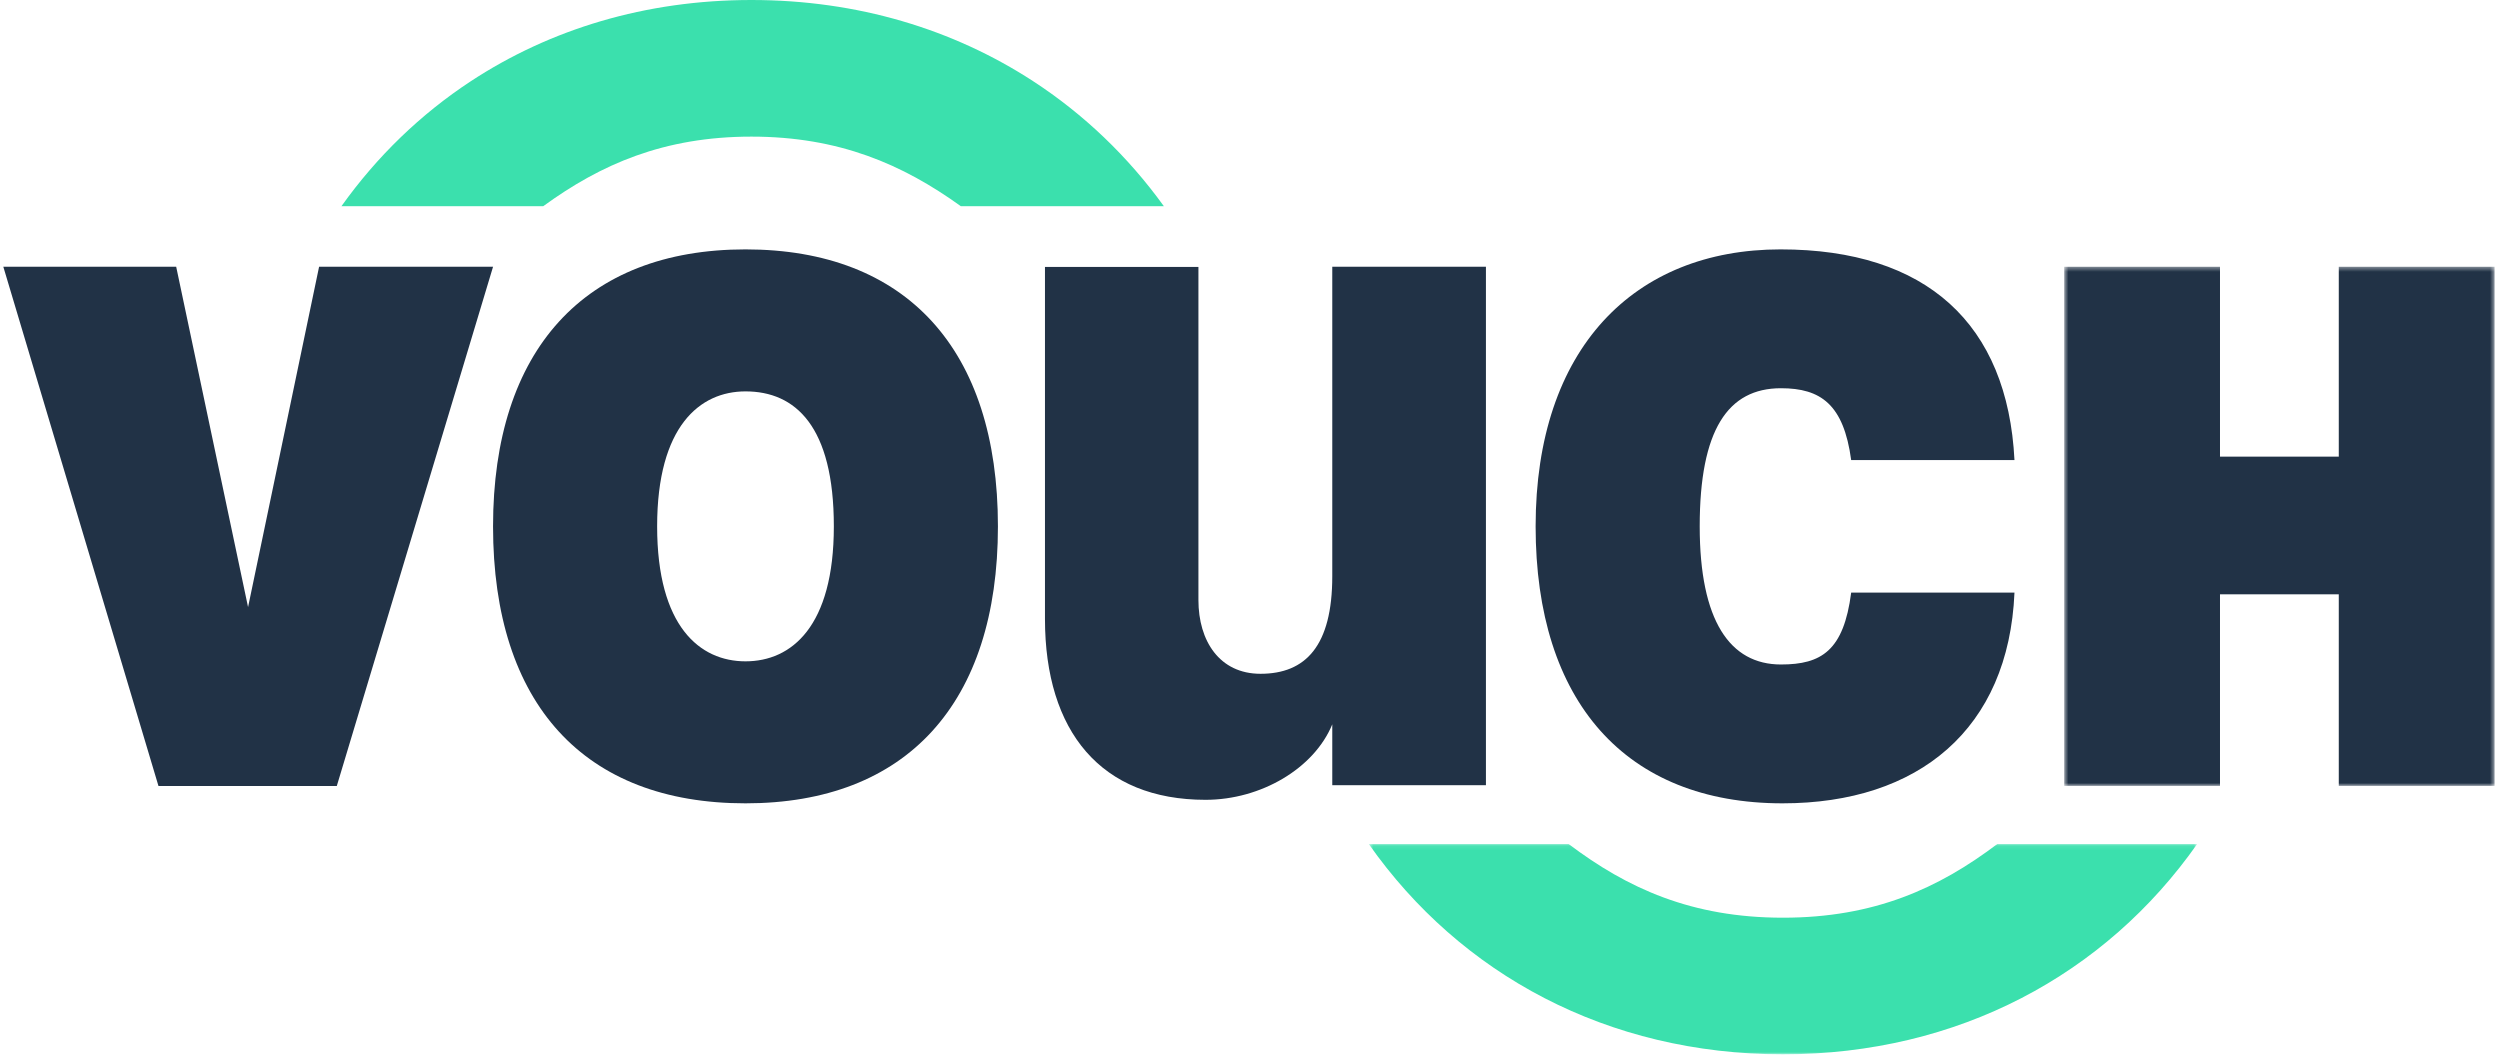 <?xml version="1.0" encoding="UTF-8"?>
<svg xmlns="http://www.w3.org/2000/svg" xmlns:xlink="http://www.w3.org/1999/xlink" width="300px" height="127px" viewBox="0 0 556 236" version="1.1">
  <title>vouch-logo-v2-lighter-blue</title>
  <defs>
    <polygon id="path-1" points="0.56 0.378 96.531 0.378 96.531 116.159 0.56 116.159"></polygon>
    <polygon id="path-3" points="0.482 0.095 185.212 0.095 185.212 47 0.482 47"></polygon>
  </defs>
  <g id="vouch-logo-v2-lighter-blue" stroke="none" stroke-width="1" fill="none" fill-rule="evenodd">
    <g id="Group-17">
      <path d="M185.2,117.374 C185.2,95.033 176.632,87.276 165.498,87.276 C155.335,87.276 145.796,95.033 145.796,117.374 C145.796,139.713 155.335,147.472 165.498,147.472 C175.768,147.472 185.2,139.713 185.2,117.374 M109.205,117.374 C109.205,78.039 129.612,55.611 165.498,55.611 C201.385,55.611 221.79,77.911 221.79,117.374 C221.79,156.891 201.385,179.137 165.498,179.137 C129.612,179.137 109.205,157.095 109.205,117.374" id="Fill-1" fill="#213246"></path>
      <path d="M341.691,117.374 C341.691,77.666 363.686,55.611 396.31,55.611 C428.856,55.611 446.932,72.218 448.472,102.598 L412.058,102.598 C410.388,90.159 405.254,86.572 396.401,86.572 C384.561,86.572 378.282,95.854 378.282,117.374 C378.282,138.447 385.027,148.176 396.401,148.176 C405.425,148.176 410.388,145.092 412.058,132.15 L448.472,132.15 C447.172,162.569 427.097,179.137 396.753,179.137 C361.778,179.137 341.691,156.479 341.691,117.374" id="Fill-3" fill="#213246"></path>
      <g id="Group-7" transform="translate(459, 59.106)">
        <mask id="mask-2" fill="white">
          <use xlink:href="#path-1"></use>
        </mask>
        <g id="Clip-6"></g>
        <polygon id="Fill-5" fill="#213246" mask="url(#mask-2)" points="0.56 0.378 35.301 0.378 35.301 42.72 61.79 42.72 61.79 0.378 96.531 0.378 96.531 116.159 61.79 116.159 61.79 73.421 35.301 73.421 35.301 116.159 0.56 116.159"></polygon>
      </g>
      <path d="M232.28,59.525 L266.499,59.525 L266.499,133.815 C266.499,142.94 271.213,150.25 280.341,150.25 C290.381,150.25 296.346,144.066 296.346,128.494 L296.346,59.483 L330.611,59.483 L330.611,175.1 L296.346,175.1 L296.346,161.521 C292.299,171.374 280.412,178.353 268.088,178.353 C244.815,178.353 232.28,163.177 232.28,138.002 L232.28,59.525 Z" id="Fill-8" fill="#213246"></path>
      <polygon id="Fill-10" fill="#213246" points="70.414 59.484 54.576 135.38 38.548 59.484 0 59.484 34.596 175.265 74.363 175.265 109.207 59.484"></polygon>
      <g id="Group-14" transform="translate(304, 188.106)">
        <mask id="mask-4" fill="white">
          <use xlink:href="#path-3"></use>
        </mask>
        <g id="Clip-13"></g>
        <path d="M92.847,16.534 C72.502,16.534 58.148,9.999 45.044,0.095 L0.482,0.095 C20.912,29.186 53.72,47 92.847,47 C131.974,47 164.782,29.186 185.212,0.095 L140.648,0.095 C127.546,9.999 113.192,16.534 92.847,16.534" id="Fill-12" fill="#3BE0AD" mask="url(#mask-4)"></path>
      </g>
      <path d="M229.61,18.085 C211.841,6.524 190.464,0 166.822,0 C143.18,0 121.914,6.524 104.289,18.085 C93.062,25.451 83.324,34.868 75.403,45.975 L120.405,45.975 C133.214,36.644 147.287,30.465 166.822,30.465 C186.357,30.465 200.55,36.644 213.511,45.975 L258.788,45.975 C250.771,34.868 240.93,25.451 229.61,18.085" id="Fill-15" fill="#3BE0AD"></path>
    </g>
  </g>
</svg>
